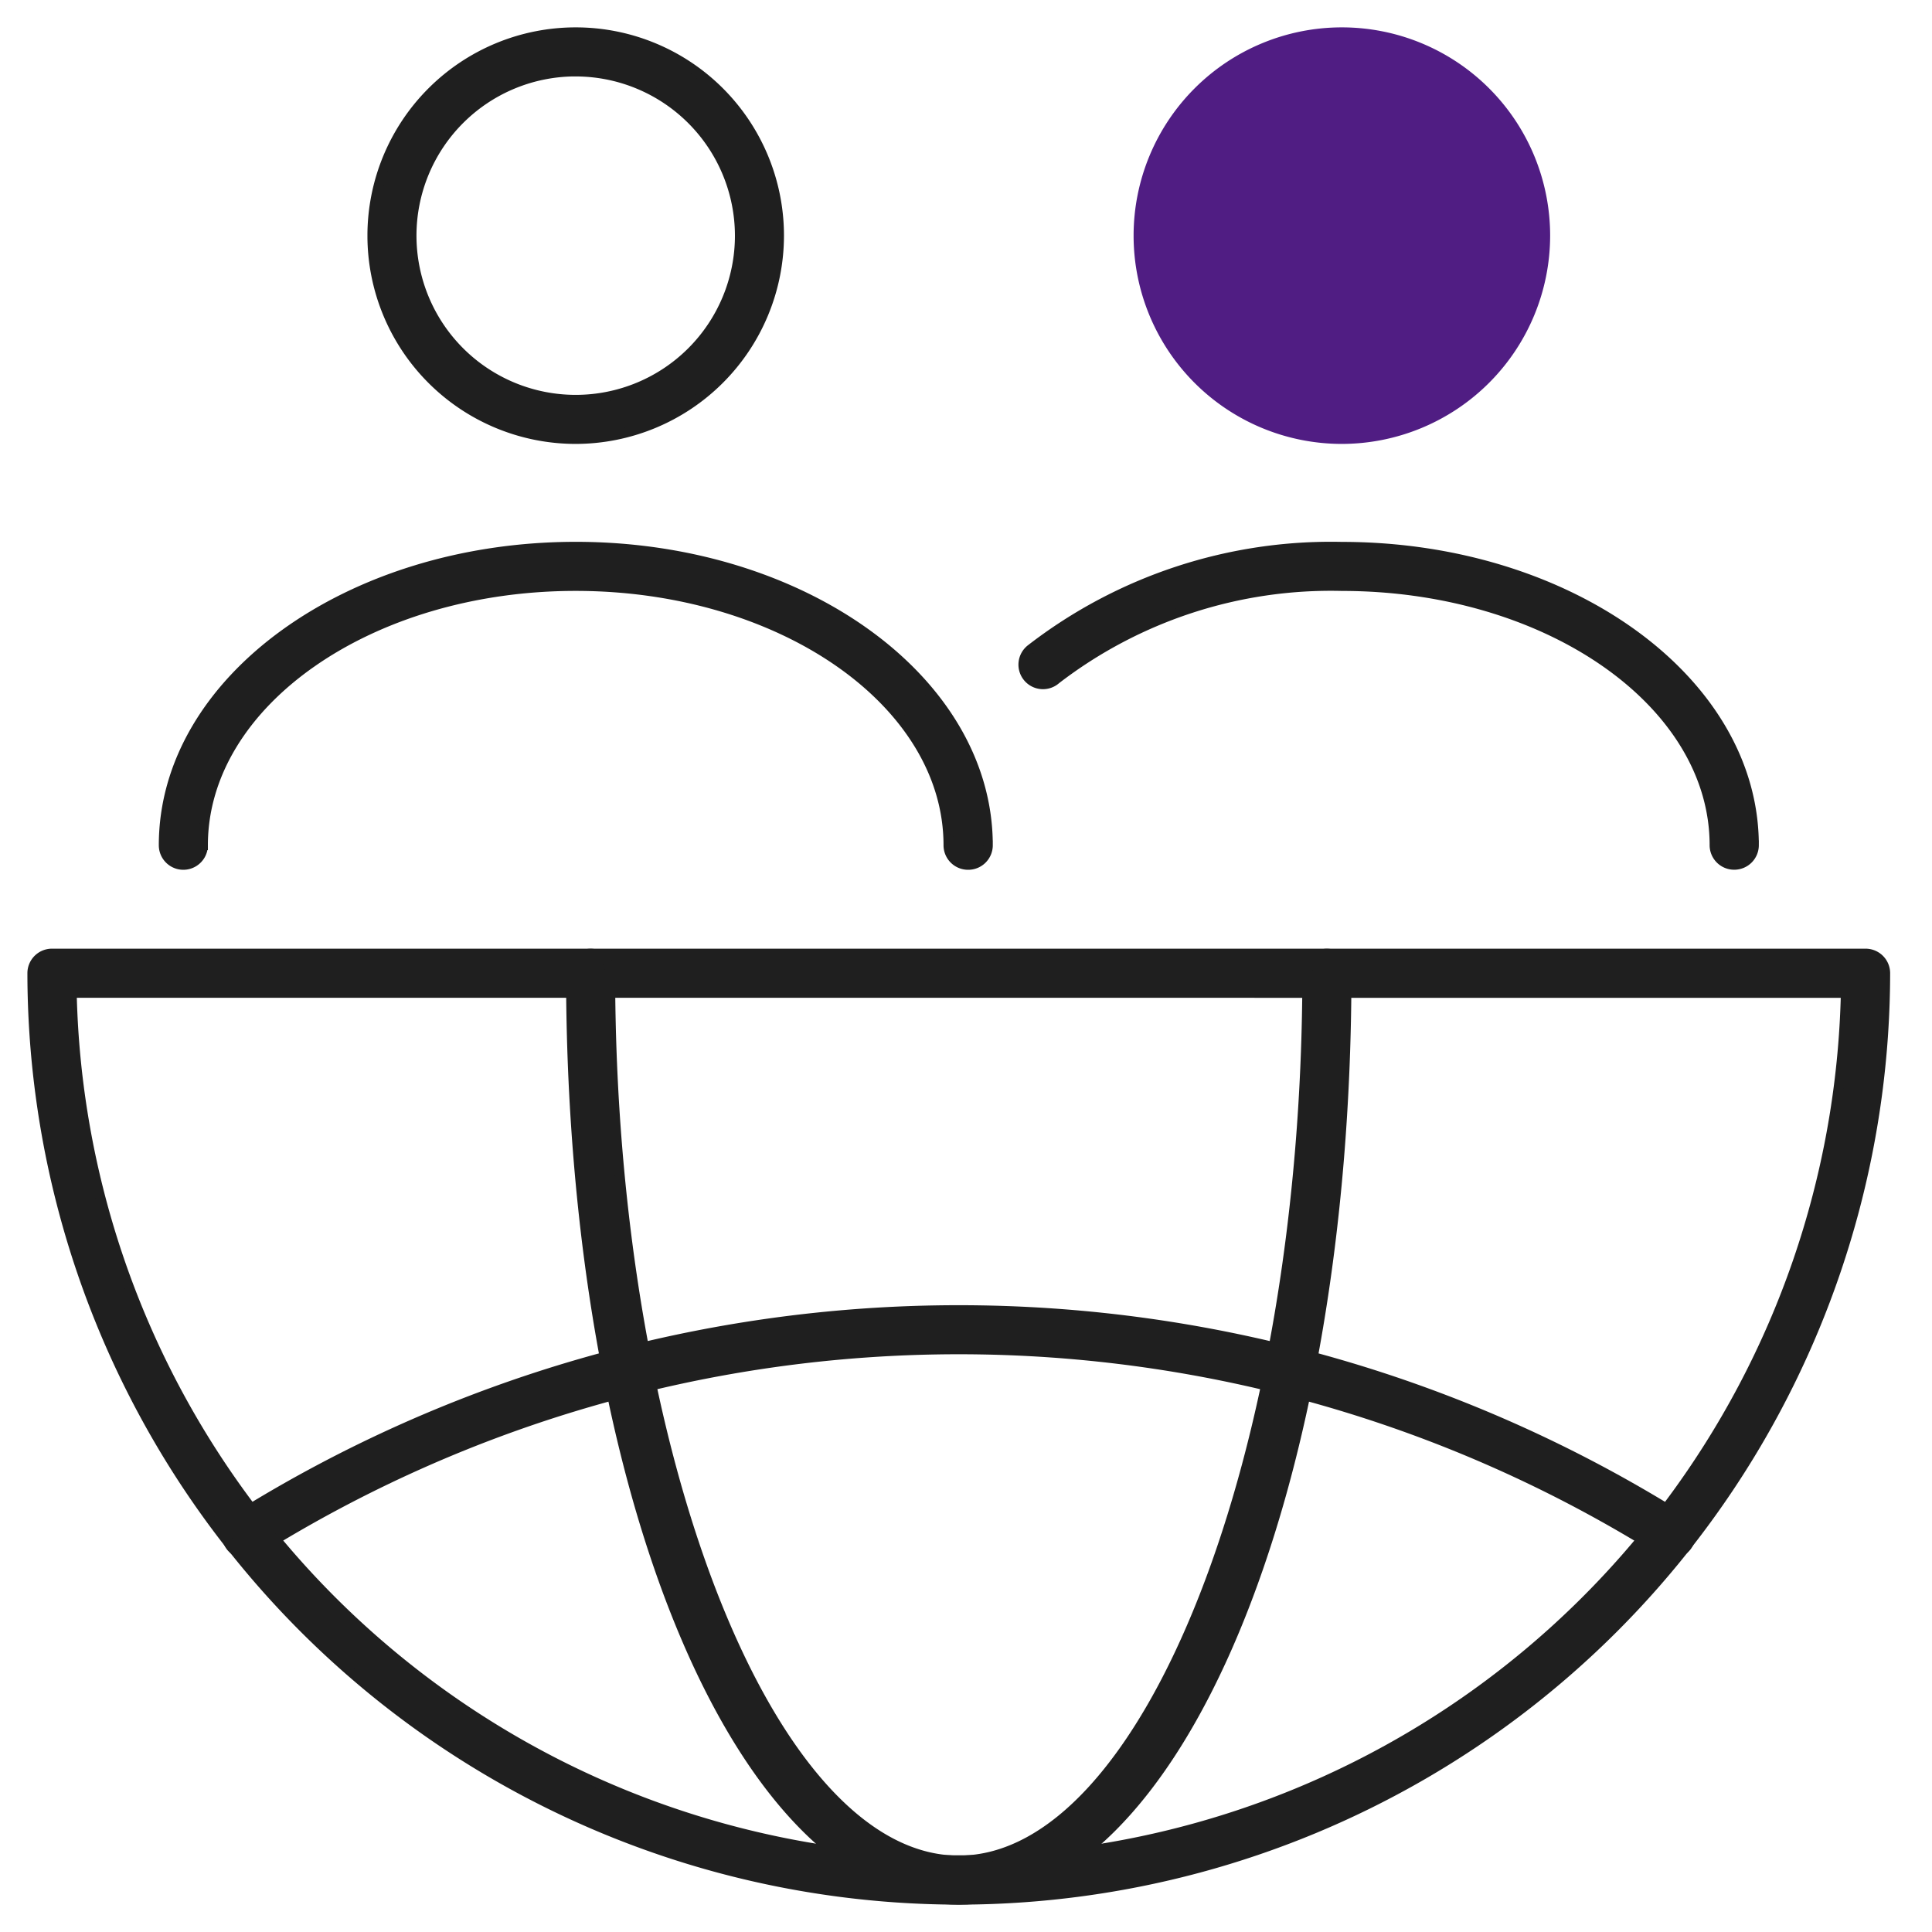 <svg xmlns="http://www.w3.org/2000/svg" width="60" height="60" viewBox="0 0 60 60">
  <g id="ico_60_history09" data-name="ico/60/history09" transform="translate(-319 -3501)">
    <rect id="base" width="60" height="60" transform="translate(319 3501)" fill="none"/>
    <g id="icon" transform="translate(-1452.481 2447.873)">
      <g id="그룹_3154" data-name="그룹 3154" transform="translate(1776.563 1054.127)">
        <g id="그룹_3152" data-name="그룹 3152" transform="translate(0 15.978)">
          <path id="패스_9828" data-name="패스 9828" d="M1814.474,1130.609a.612.612,0,0,1-.612-.612c0-4.438-5.192-8.049-11.573-8.049s-11.573,3.611-11.573,8.049a.612.612,0,1,1-1.224,0c0-5.113,5.741-9.273,12.8-9.273s12.8,4.16,12.8,9.273A.612.612,0,0,1,1814.474,1130.609Z" transform="translate(-1789.492 -1120.725)" fill="#1f1f1f" stroke="#1f1f1f" stroke-width="0.3"/>
        </g>
        <g id="그룹_3153" data-name="그룹 3153" transform="translate(6.479 0)">
          <path id="패스_9829" data-name="패스 9829" d="M1822.814,1066.763a6.318,6.318,0,1,1,6.318-6.318A6.325,6.325,0,0,1,1822.814,1066.763Zm0-11.413a5.095,5.095,0,1,0,5.095,5.095A5.1,5.1,0,0,0,1822.814,1055.351Z" transform="translate(-1816.496 -1054.127)" fill="#1f1f1f" stroke="#1f1f1f" stroke-width="0.3"/>
        </g>
      </g>
      <g id="그룹_3157" data-name="그룹 3157" transform="translate(1803.276 1054.127)">
        <g id="그룹_3155" data-name="그룹 3155" transform="translate(0 15.979)">
          <path id="패스_9830" data-name="패스 9830" d="M1922.892,1130.611a.612.612,0,0,1-.612-.612c0-4.436-5.191-8.046-11.571-8.046a14,14,0,0,0-8.874,2.895.612.612,0,1,1-.784-.939,15.235,15.235,0,0,1,9.657-3.179c7.055,0,12.8,4.158,12.8,9.27A.612.612,0,0,1,1922.892,1130.611Z" transform="translate(-1900.831 -1120.73)" fill="#1f1f1f" stroke="#1f1f1f" stroke-width="0.3"/>
        </g>
        <g id="그룹_3156" data-name="그룹 3156" transform="translate(3.559 0)">
          <path id="패스_9831" data-name="패스 9831" d="M1921.984,1066.763a6.318,6.318,0,1,1,6.318-6.318A6.325,6.325,0,0,1,1921.984,1066.763Z" transform="translate(-1915.665 -1054.127)" fill="#501d83" stroke="#501d83" stroke-width="0.3"/>
        </g>
      </g>
      <g id="그룹_3161" data-name="그룹 3161" transform="translate(1772.482 1082.741)">
        <g id="그룹_3158" data-name="그룹 3158" transform="translate(0 0)">
          <path id="패스_9832" data-name="패스 9832" d="M1801.257,1202.776A28.807,28.807,0,0,1,1772.482,1174a.612.612,0,0,1,.612-.612h56.325a.612.612,0,0,1,.612.612A28.807,28.807,0,0,1,1801.257,1202.776Zm-27.544-28.162a27.551,27.551,0,0,0,55.088,0Z" transform="translate(-1772.482 -1173.39)" fill="#1f1f1f" stroke="#1f1f1f" stroke-width="0.3"/>
        </g>
        <g id="그룹_3159" data-name="그룹 3159" transform="translate(16.73 0)">
          <path id="패스_9833" data-name="패스 9833" d="M1854.258,1202.776c-6.754,0-12.045-12.639-12.045-28.774a.612.612,0,1,1,1.224,0c0,14.934,4.955,27.551,10.821,27.551s10.821-12.617,10.821-27.551a.612.612,0,1,1,1.224,0C1866.3,1190.137,1861.012,1202.776,1854.258,1202.776Z" transform="translate(-1842.214 -1173.39)" fill="#1f1f1f" stroke="#1f1f1f" stroke-width="0.3"/>
        </g>
        <g id="그룹_3160" data-name="그룹 3160" transform="translate(6.037 11.071)">
          <path id="패스_9834" data-name="패스 9834" d="M1842.507,1227.112a.613.613,0,0,1-.334-.1,41.074,41.074,0,0,0-43.58,0,.612.612,0,0,1-.669-1.025,42.3,42.3,0,0,1,44.918,0,.612.612,0,0,1-.335,1.124Z" transform="translate(-1797.647 -1219.533)" fill="#1f1f1f" stroke="#1f1f1f" stroke-width="0.3"/>
        </g>
      </g>
    </g>
  </g>
</svg>
